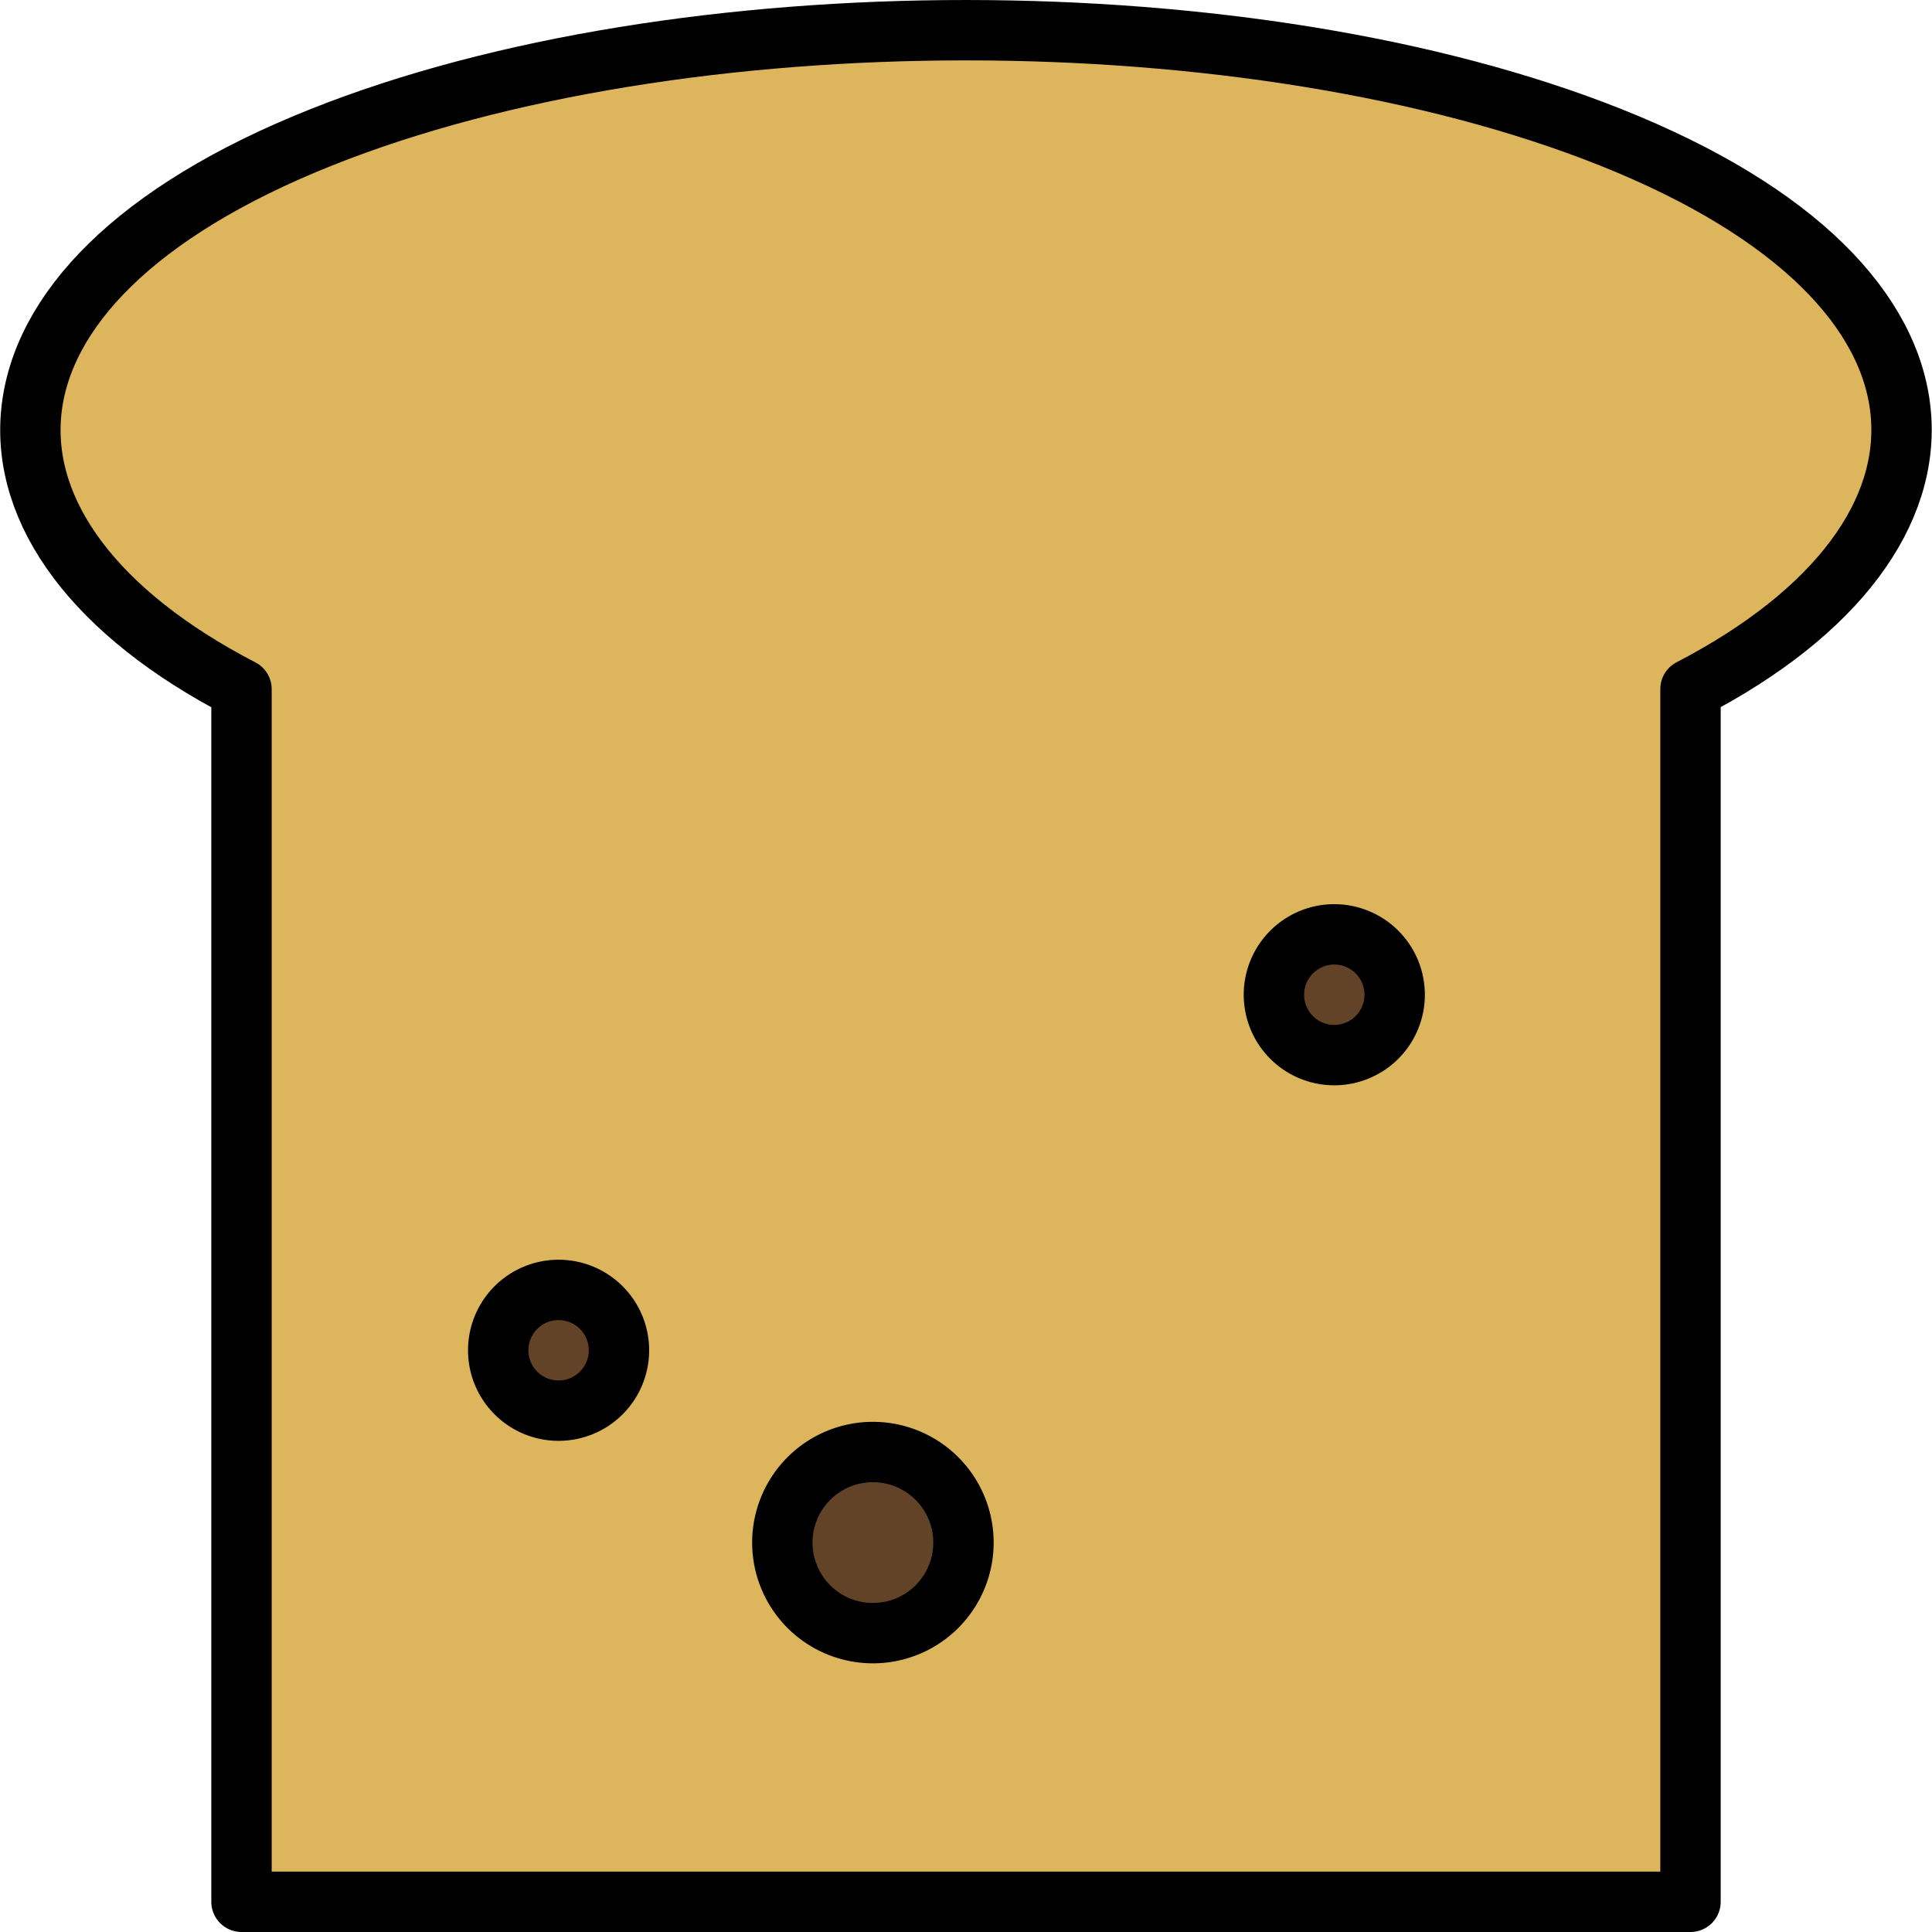 <svg xmlns="http://www.w3.org/2000/svg" id="Layer_1" data-name="Layer 1" viewBox="0 0 32 32"><defs><style>.cls-2{stroke:#000;fill:#634327;stroke-miterlimit:10}</style></defs><path fill="#ddb55c" stroke="#000" stroke-linecap="round" stroke-linejoin="round" d="M26.68 2.275c-5.932-2.366-15.426-2.367-21.36 0C-.868 4.742-.858 8.9 4 11.415V31.5h24V11.413c4.857-2.521 4.865-6.672-1.32-9.138z"/><path d="M9.252 21.365a1 1 0 1 0 1 1 1 1 0 0 0-1-1zM14.458 24.05a1.5 1.5 0 1 0 1.5 1.5 1.5 1.5 0 0 0-1.5-1.5zM22.1 15.476a1 1 0 1 0 1 1 1 1 0 0 0-1-1z" class="cls-2"/></svg>